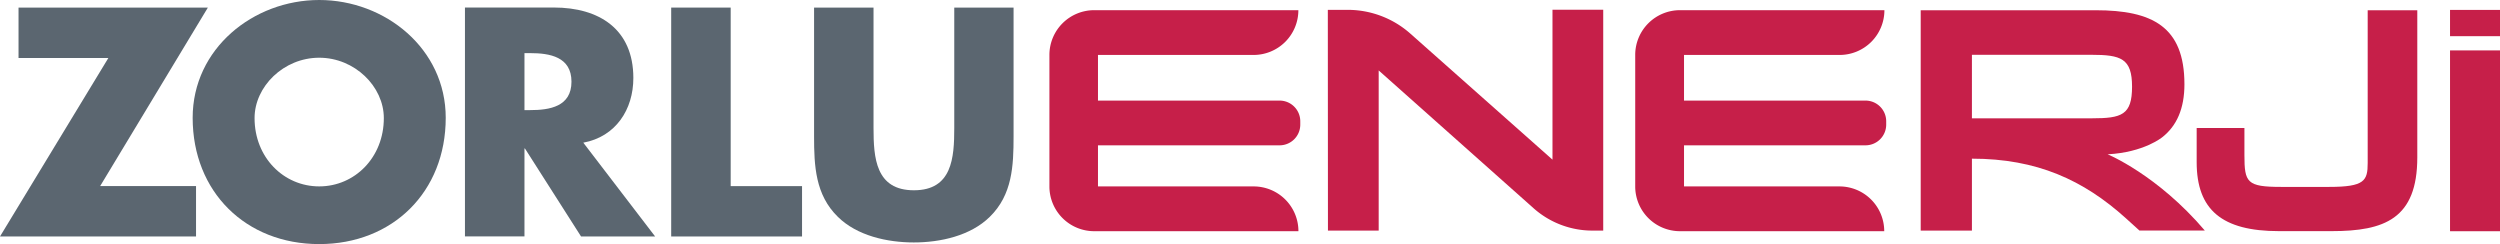 <svg id="Layer_1" data-name="Layer 1" xmlns="http://www.w3.org/2000/svg" viewBox="0 0 837.61 81.78"><defs><style>.cls-1{fill:#5b6670;}.cls-2{fill:#c61f49;}</style></defs><title>Zorlu_Enerji_Logo</title><path class="cls-1" d="M262.08,421.45c11.89,0,21.65,9.65,21.65,20.23,0,13.21-9.76,22.88-21.65,22.88s-21.66-9.67-21.66-22.88c0-10.58,9.76-20.23,21.66-20.23m0-19.34c-22.06,0-42.4,16.27-42.4,39.47,0,24.82,17.8,42.31,42.4,42.31s42.39-17.49,42.39-42.31c0-23.2-20.33-39.47-42.39-39.47" transform="translate(-155.13 -402.11)"/><path class="cls-1" d="M330.85,419.91h1.92c6.5,0,13.83,1.21,13.83,9.57S339.27,439,332.77,439h-1.92Zm19.71,30c10.87-2,16.77-11.1,16.77-21.67,0-16.38-11.48-23.61-26.63-23.61H310.91v76.69h19.94V451.85H331l18.81,29.49h24.82Z" transform="translate(-155.13 -402.11)"/><path class="cls-1" d="M474.85,404.65V445c0,10-.71,20.86-13.52,20.86S447.8,455,447.8,445V404.65H427.88v43.14c0,9.85.41,19.62,8,27,6.41,6.3,16.48,8.55,25.42,8.55s19-2.25,25.42-8.55c7.62-7.42,8-17.19,8-27V404.65Z" transform="translate(-155.13 -402.11)"/><polygon class="cls-1" points="33.55 62.35 69.64 2.55 6.21 2.55 6.21 19.44 36.3 19.44 0 79.23 65.68 79.23 65.68 62.35 33.55 62.35"/><polygon class="cls-1" points="244.81 2.54 224.88 2.54 224.88 79.23 268.72 79.23 268.72 62.36 244.81 62.36 244.81 2.54"/><path class="cls-2" d="M992.74,419v60.58H976V419ZM976,405.43v8.8h16.77v-8.8Z" transform="translate(-155.13 -402.11)"/><path class="cls-2" d="M861.28,453.81c12.21-.64,18.32-5.74,18.32-5.74,4.83-3.78,7.41-9.58,7.41-17.72,0-19.36-10.81-24.81-29.77-24.81H798.65v73.83h17.16v-24.1h0c21.71,0,37.35,7.11,51.62,20l4.5,4.08h21.91C877.93,460.65,861.28,453.81,861.28,453.81Zm-45.47-12.06V420.47h40c9.95,0,13.65,1.21,13.65,10.69S866,441.75,856,441.75Z" transform="translate(-155.13 -402.11)"/><path class="cls-2" d="M600.05,479.37h17V425.71l51.82,46.1a29.67,29.67,0,0,0,19.74,7.56h3.67v-74h-17v50.23L627.7,413.41a31.63,31.63,0,0,0-21-8h-6.69Z" transform="translate(-155.13 -402.11)"/><path class="cls-2" d="M948.41,405.54v51.19c0,5.94-1.06,8-12.88,8H919.38c-11.44,0-12.27-1.47-12.27-10.65V445h-16v11.44c0,16,8.5,23.11,27.57,23.11h17.67c17.71,0,28.68-4.14,28.68-24.73V405.54Z" transform="translate(-155.13 -402.11)"/><path class="cls-2" d="M583.84,450.8a6.94,6.94,0,0,0,6.94-6.94v-1.11a6.94,6.94,0,0,0-6.94-6.94H523V420.52h52.14a15,15,0,0,0,15-15H521.73a15,15,0,0,0-15,14.78h0v44.48h0a15,15,0,0,0,15,14.79h68.43a15,15,0,0,0-15-15H523V450.8Z" transform="translate(-155.13 -402.11)"/><path class="cls-2" d="M780.15,450.8a6.94,6.94,0,0,0,6.94-6.94v-1.11a6.94,6.94,0,0,0-6.94-6.94h-60.8V420.52h52.14a15,15,0,0,0,15-15H718a15,15,0,0,0-15,14.78h0v44.48h0a15,15,0,0,0,15,14.79h68.43a15,15,0,0,0-15-15H719.35V450.8Z" transform="translate(-155.13 -402.11)"/></svg>